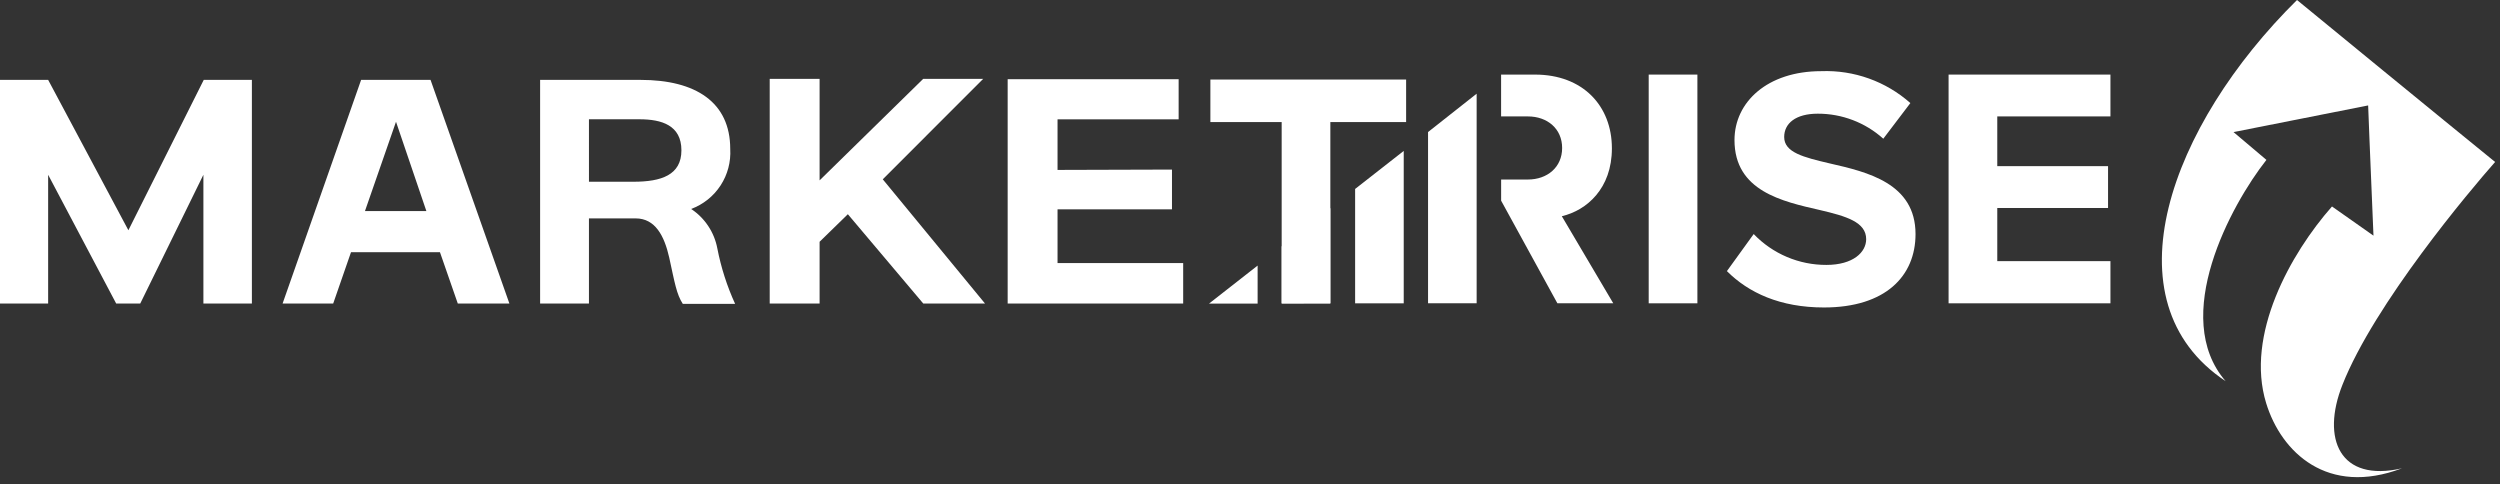 <svg width="289" height="56" viewBox="0 0 289 56" fill="none" xmlns="http://www.w3.org/2000/svg">
<rect x="0" y="0" width="289" height="56" fill="#333333" stroke="none"/>
<path d="M0 9.234H5.566L14.841 26.617L23.553 9.235H29.118V35.087H23.513V20.204L16.213 35.087H13.43L5.565 20.204V35.087H0V9.234Z" fill="white"/>
<path d="M50.86 29.158H40.575L38.518 35.087H32.668L41.745 9.235H49.771L58.886 35.087H52.92L50.86 29.158ZM49.288 24.399L45.778 14.075L42.189 24.4L49.288 24.399Z" fill="white"/>
<path d="M225.256 8.622H243.967V13.457H230.885V19.207H243.69V24.044H230.885V30.188H243.967V35.063H225.256V8.622Z" fill="white"/>
<path d="M62.437 35.087V9.235H74.049C80.423 9.235 84.415 11.816 84.415 17.22C84.505 18.708 84.114 20.185 83.301 21.434C82.488 22.683 81.294 23.638 79.897 24.157C80.681 24.676 81.353 25.346 81.872 26.129C82.392 26.912 82.749 27.791 82.923 28.715C83.353 30.926 84.043 33.079 84.98 35.127H78.93C78.204 33.998 78.003 32.708 77.359 29.763C76.794 27.263 75.745 25.247 73.486 25.247H68.082V35.087H62.437ZM68.084 21.009H73.246C76.433 21.009 78.772 20.242 78.772 17.378C78.772 14.474 76.472 13.789 73.932 13.789H68.083L68.084 21.009Z" fill="white"/>
<path d="M88.978 35.088V9.114H94.745V20.851L106.723 9.115H113.66L102.048 20.727L113.865 35.085H106.727L98.012 24.763L94.745 27.949V35.088H88.978Z" fill="white"/>
<path d="M116.486 35.086V9.155H136.251V13.793H122.252V19.643L135.481 19.603V24.201H122.252V30.412H136.775V35.09L116.486 35.086Z" fill="white"/>
<path d="M148.161 35.087V14.11H139.92V9.194H162.547V14.11H153.788V35.082L148.161 35.087Z" fill="white"/>
<path d="M196.219 8.622H190.589V35.063H196.219V8.622Z" fill="white"/>
<path d="M202.727 27.056C203.813 28.189 205.118 29.089 206.563 29.702C208.007 30.316 209.561 30.629 211.131 30.624C214.223 30.624 215.73 29.157 215.73 27.651C215.73 25.669 213.43 24.994 210.378 24.281C206.056 23.29 200.507 22.098 200.507 16.194C200.507 11.794 204.313 8.226 210.536 8.226C214.317 8.083 218.007 9.404 220.839 11.914L217.708 16.036C215.629 14.166 212.931 13.135 210.135 13.142C207.598 13.142 206.251 14.253 206.251 15.837C206.251 17.62 208.471 18.177 211.524 18.893C215.885 19.886 221.435 21.193 221.435 27.059C221.435 31.896 217.986 35.544 210.849 35.544C205.774 35.544 202.129 33.84 199.63 31.341L202.727 27.056Z" fill="white"/>
<path d="M170.7 10.832V35.06H165.082V15.264L170.7 10.832Z" fill="white"/>
<path d="M162.271 17.446V35.064H156.652V21.842L162.271 17.446Z" fill="white"/>
<path d="M153.787 24.057V35.064H148.16V28.487L153.787 24.057Z" fill="white"/>
<path d="M145.381 30.7V35.096H139.762L145.381 30.7Z" fill="white"/>
<path d="M180.547 24.994C183.402 24.321 186.335 21.823 186.335 17.146C186.335 12.229 182.965 8.623 177.456 8.623H173.527V13.458H176.62C178.879 13.458 180.583 14.886 180.583 17.106C180.583 19.325 178.879 20.753 176.62 20.753H173.531V23.198L174.84 25.586L180.033 35.06H186.493L180.547 24.994Z" fill="white"/>
<path fill-rule="evenodd" clip-rule="evenodd" d="M265.533 0C280.452 12.242 288.435 18.724 288.435 18.724C285.569 21.965 274.48 35.118 270.783 44.493C268.319 50.708 270.461 55.798 277.667 54.137C269.067 57.406 263.711 52.286 261.97 46.611C259.533 38.708 264.783 29.305 269.578 23.868C272.766 26.118 274.374 27.242 274.374 27.242C273.945 17.198 273.758 12.188 273.758 12.188C263.391 14.251 258.204 15.278 258.195 15.269C260.74 17.411 261.998 18.483 261.998 18.483C257.9 23.68 250.855 36.644 257.284 44.065C243.381 34.824 250.854 14.492 265.534 0.001" fill="white"/>
</svg>
